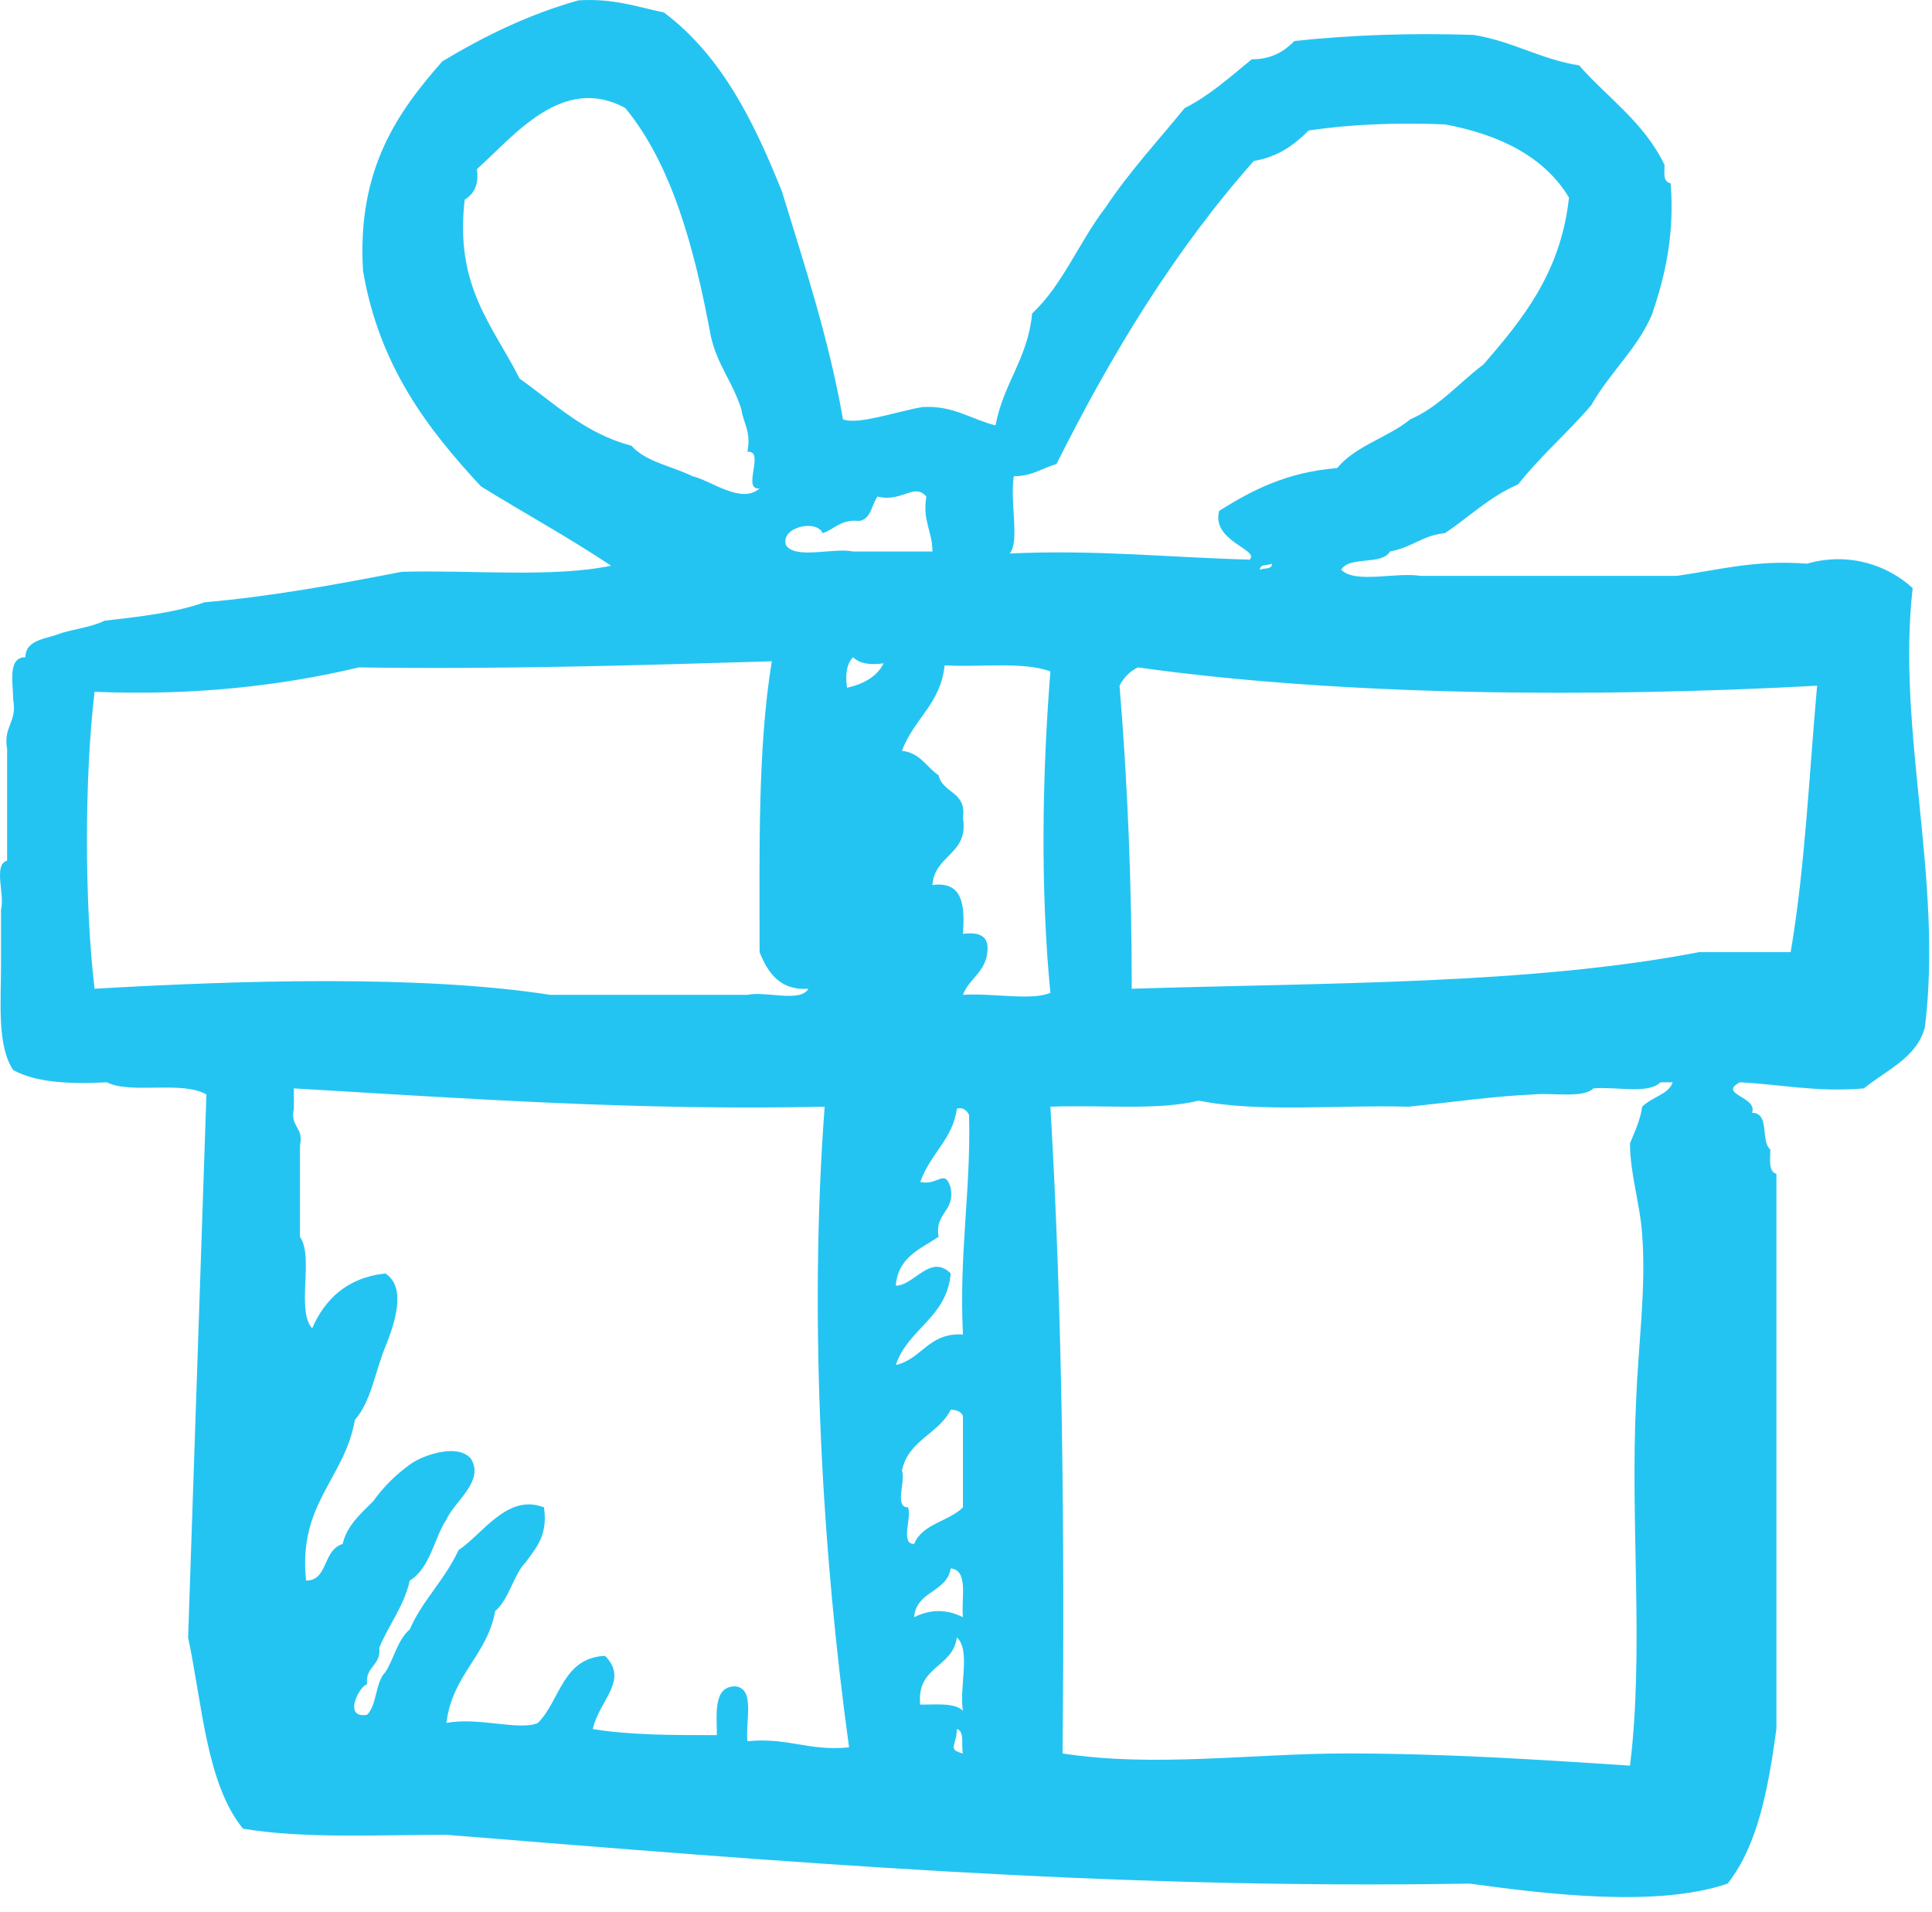 <svg width="95" height="94" viewBox="0 0 95 94" fill="none" xmlns="http://www.w3.org/2000/svg">
<path fill-rule="evenodd" clip-rule="evenodd" d="M94.05 28.916C92.85 27.816 90.95 27.116 88.85 27.716C86.35 27.516 84.55 28.016 82.45 28.316H69.85C68.65 28.116 66.65 28.716 65.95 28.016C66.35 27.316 67.95 27.816 68.35 27.116C69.45 26.916 69.95 26.316 71.05 26.216C72.25 25.416 73.25 24.416 74.65 23.816C75.75 22.416 77.15 21.216 78.25 19.916C79.15 18.316 80.55 17.116 81.25 15.416C81.85 13.616 82.35 11.616 82.15 9.016C81.75 8.916 81.85 8.516 81.85 8.116C80.85 6.016 79.05 4.816 77.65 3.216C75.75 2.916 74.35 2.016 72.45 1.716C69.35 1.616 66.45 1.716 63.65 2.016C63.15 2.516 62.55 2.916 61.55 2.916C60.45 3.816 59.45 4.716 58.25 5.316C56.95 6.916 55.55 8.416 54.35 10.216C53.05 11.916 52.25 14.016 50.75 15.416C50.55 17.616 49.35 18.816 48.95 20.916C47.75 20.616 46.85 19.916 45.35 20.016C44.15 20.216 42.15 20.916 41.45 20.616C40.75 16.616 39.55 13.016 38.45 9.416C37.05 5.916 35.45 2.716 32.65 0.616C31.25 0.316 30.15 -0.084 28.45 0.016C25.95 0.716 23.75 1.816 21.75 3.016C19.55 5.516 17.55 8.316 17.85 13.316C18.65 18.016 21.05 21.116 23.65 23.916C25.75 25.216 27.95 26.416 30.05 27.816C27.15 28.416 23.15 28.016 19.75 28.116C16.65 28.716 13.45 29.316 10.05 29.616C8.65 30.116 6.95 30.316 5.15 30.516C4.55 30.816 3.75 30.916 3.05 31.116C2.35 31.416 1.25 31.416 1.25 32.316C0.35 32.316 0.65 33.616 0.65 34.416C0.85 35.516 0.15 35.716 0.35 36.816V42.316C-0.35 42.516 0.25 44.016 0.05 44.716V47.416C0.05 49.316 -0.15 51.416 0.65 52.616C1.75 53.216 3.35 53.316 5.25 53.216C6.45 53.816 8.95 53.116 10.15 53.816C9.85 62.716 9.55 71.616 9.25 80.516C9.95 83.816 10.15 87.716 11.95 89.916C14.95 90.416 18.55 90.216 21.95 90.216C38.15 91.516 54.45 92.916 72.25 92.616C75.95 93.116 81.45 93.816 84.95 92.616C86.45 90.716 86.95 87.916 87.35 85.016V57.716C86.95 57.616 87.05 57.016 87.05 56.516C86.55 56.116 87.05 54.716 86.15 54.716C86.45 53.916 84.45 53.816 85.55 53.216C87.55 53.316 89.35 53.716 91.65 53.516C92.75 52.616 94.25 52.016 94.65 50.516C95.55 43.216 93.25 35.916 94.05 28.916ZM49.85 23.416C50.75 23.416 51.25 23.016 51.95 22.816C54.65 17.416 57.75 12.316 61.65 7.916C62.85 7.716 63.65 7.116 64.35 6.416C66.35 6.116 68.65 6.016 71.05 6.116C73.75 6.616 75.95 7.716 77.15 9.716C76.75 13.416 74.85 15.716 72.95 17.916C71.75 18.816 70.75 20.016 69.35 20.616C68.25 21.516 66.65 21.916 65.75 23.016C63.25 23.216 61.55 24.116 59.95 25.116C59.55 26.616 61.95 27.016 61.45 27.516C57.55 27.416 53.85 27.016 49.65 27.216C50.15 26.616 49.65 24.716 49.85 23.416ZM62.55 27.716C62.55 28.016 62.15 27.916 61.95 28.016C61.95 27.716 62.35 27.816 62.55 27.716ZM40.45 26.216C41.05 26.016 41.35 25.516 42.25 25.616C42.85 25.516 42.85 24.816 43.15 24.416C44.35 24.716 44.95 23.716 45.55 24.416C45.35 25.616 45.85 26.116 45.85 27.116H41.95C40.95 26.916 39.15 27.516 38.65 26.816C38.35 25.916 40.15 25.516 40.45 26.216ZM25.55 18.616C24.25 16.016 22.35 14.116 22.85 9.816C23.35 9.516 23.55 9.016 23.45 8.316C25.25 6.716 27.65 3.616 30.75 5.316C33.05 8.116 34.15 12.216 34.95 16.516C35.25 17.916 36.05 18.816 36.45 20.116C36.55 20.816 36.95 21.216 36.75 22.216C37.65 22.116 36.45 24.116 37.35 24.016C36.45 24.816 34.95 23.616 34.05 23.416C33.05 22.916 31.75 22.716 31.05 21.916C28.75 21.316 27.25 19.816 25.55 18.616ZM4.65 48.616C4.15 44.416 4.15 38.216 4.65 34.016C9.55 34.216 13.85 33.716 17.65 32.816C24.65 32.916 31.25 32.716 37.95 32.516C37.25 36.816 37.35 41.816 37.35 46.816C37.75 47.816 38.35 48.716 39.75 48.616C39.35 49.316 37.65 48.716 36.75 48.916H27.05C20.65 47.916 11.55 48.216 4.65 48.616ZM36.75 85.616C36.65 84.616 37.15 83.016 36.15 82.916C35.05 82.916 35.25 84.316 35.25 85.316C33.05 85.316 30.95 85.316 29.15 85.016C29.45 83.616 30.95 82.616 29.75 81.416C27.65 81.516 27.55 83.616 26.45 84.716C25.55 85.116 23.55 84.416 21.95 84.716C22.25 82.316 23.95 81.416 24.35 79.216C25.05 78.616 25.25 77.416 25.85 76.816C26.35 76.116 26.95 75.516 26.75 74.116C24.95 73.416 23.75 75.416 22.55 76.216C21.85 77.716 20.75 78.716 20.15 80.116C19.55 80.616 19.35 81.616 18.95 82.216C18.45 82.716 18.55 83.816 18.05 84.316C16.85 84.516 17.65 82.916 18.05 82.816C17.95 81.916 18.75 81.916 18.65 81.016C19.15 79.816 19.85 79.016 20.15 77.716C21.15 77.116 21.35 75.616 21.95 74.716C22.35 73.816 23.85 72.816 23.15 71.716C22.45 70.916 20.65 71.616 20.15 72.016C19.45 72.516 18.85 73.116 18.35 73.816C17.75 74.416 17.05 75.016 16.85 75.916C15.85 76.216 16.15 77.716 15.05 77.716C14.65 73.916 16.95 72.716 17.45 69.816C18.25 68.916 18.45 67.416 18.95 66.216C19.35 65.216 20.05 63.316 18.95 62.616C17.05 62.816 15.95 63.916 15.35 65.316C14.55 64.416 15.45 61.816 14.75 60.816V56.316C14.95 55.416 14.25 55.416 14.45 54.516V53.516C22.95 54.016 31.35 54.616 40.55 54.416C39.75 65.016 40.45 76.516 41.75 85.916C39.75 86.116 38.75 85.416 36.75 85.616ZM41.65 33.816C41.55 33.116 41.65 32.616 41.95 32.316C42.25 32.616 42.75 32.716 43.45 32.616C43.15 33.216 42.55 33.616 41.65 33.816ZM44.65 74.116C43.95 74.116 44.55 72.816 44.35 72.316C44.65 70.816 46.15 70.516 46.75 69.316C47.05 69.316 47.25 69.416 47.35 69.616V74.116C46.65 74.816 45.35 74.916 44.95 75.916C44.25 75.916 44.85 74.616 44.65 74.116ZM46.75 77.116C47.65 77.216 47.25 78.616 47.35 79.516C46.55 79.116 45.75 79.116 44.95 79.516C45.05 78.216 46.55 78.316 46.75 77.116ZM47.05 85.016C47.45 85.116 47.25 85.816 47.35 86.216C46.55 86.016 47.05 85.816 47.05 85.016ZM47.35 84.116C46.95 83.716 46.05 83.816 45.25 83.816C45.05 81.916 46.85 82.016 47.05 80.516C47.75 81.116 47.15 83.016 47.35 84.116ZM47.35 65.616C45.65 65.516 45.35 66.816 44.05 67.116C44.65 65.316 46.55 64.816 46.75 62.616C45.75 61.616 44.95 63.216 44.05 63.216C44.15 61.816 45.25 61.416 46.15 60.816C45.95 59.616 46.95 59.616 46.75 58.416C46.45 57.416 46.15 58.316 45.25 58.116C45.75 56.716 46.85 56.016 47.05 54.516C47.35 54.416 47.55 54.616 47.65 54.816C47.75 58.516 47.15 61.616 47.35 65.616ZM47.35 48.916C47.65 48.116 48.45 47.816 48.55 46.816C48.65 46.016 48.15 45.816 47.35 45.916C47.45 44.516 47.35 43.316 45.85 43.516C45.95 42.016 47.65 42.016 47.35 40.216C47.55 38.916 46.35 39.016 46.15 38.116C45.55 37.716 45.25 37.016 44.35 36.916C44.95 35.316 46.25 34.616 46.45 32.716C48.15 32.816 50.35 32.516 51.65 33.016C51.25 38.016 51.15 43.716 51.65 48.816C50.75 49.216 48.75 48.816 47.35 48.916ZM80.75 54.416C80.65 55.116 80.35 55.716 80.15 56.216C80.15 57.716 80.65 59.216 80.75 60.716C80.95 63.416 80.55 66.116 80.45 68.916C80.15 74.916 80.85 81.116 80.15 86.816C75.65 86.516 70.95 86.216 66.25 86.216C61.55 86.216 56.75 86.916 52.25 86.216C52.35 75.316 52.25 64.616 51.65 54.416C54.15 54.316 56.95 54.616 58.95 54.116C61.85 54.716 65.85 54.316 69.25 54.416C71.25 54.216 73.25 53.916 75.35 53.816C76.35 53.716 77.85 54.016 78.35 53.516C79.45 53.416 81.05 53.816 81.65 53.216H82.25C82.05 53.816 81.25 53.916 80.75 54.416ZM88.05 46.816H83.55C75.25 48.416 65.25 48.316 55.65 48.616C55.65 43.516 55.45 38.516 55.05 33.716C55.25 33.316 55.55 33.016 55.95 32.816C65.95 34.216 78.35 34.316 89.35 33.716C88.95 38.216 88.75 42.716 88.05 46.816Z" fill="#24C4F2"/>
</svg>
